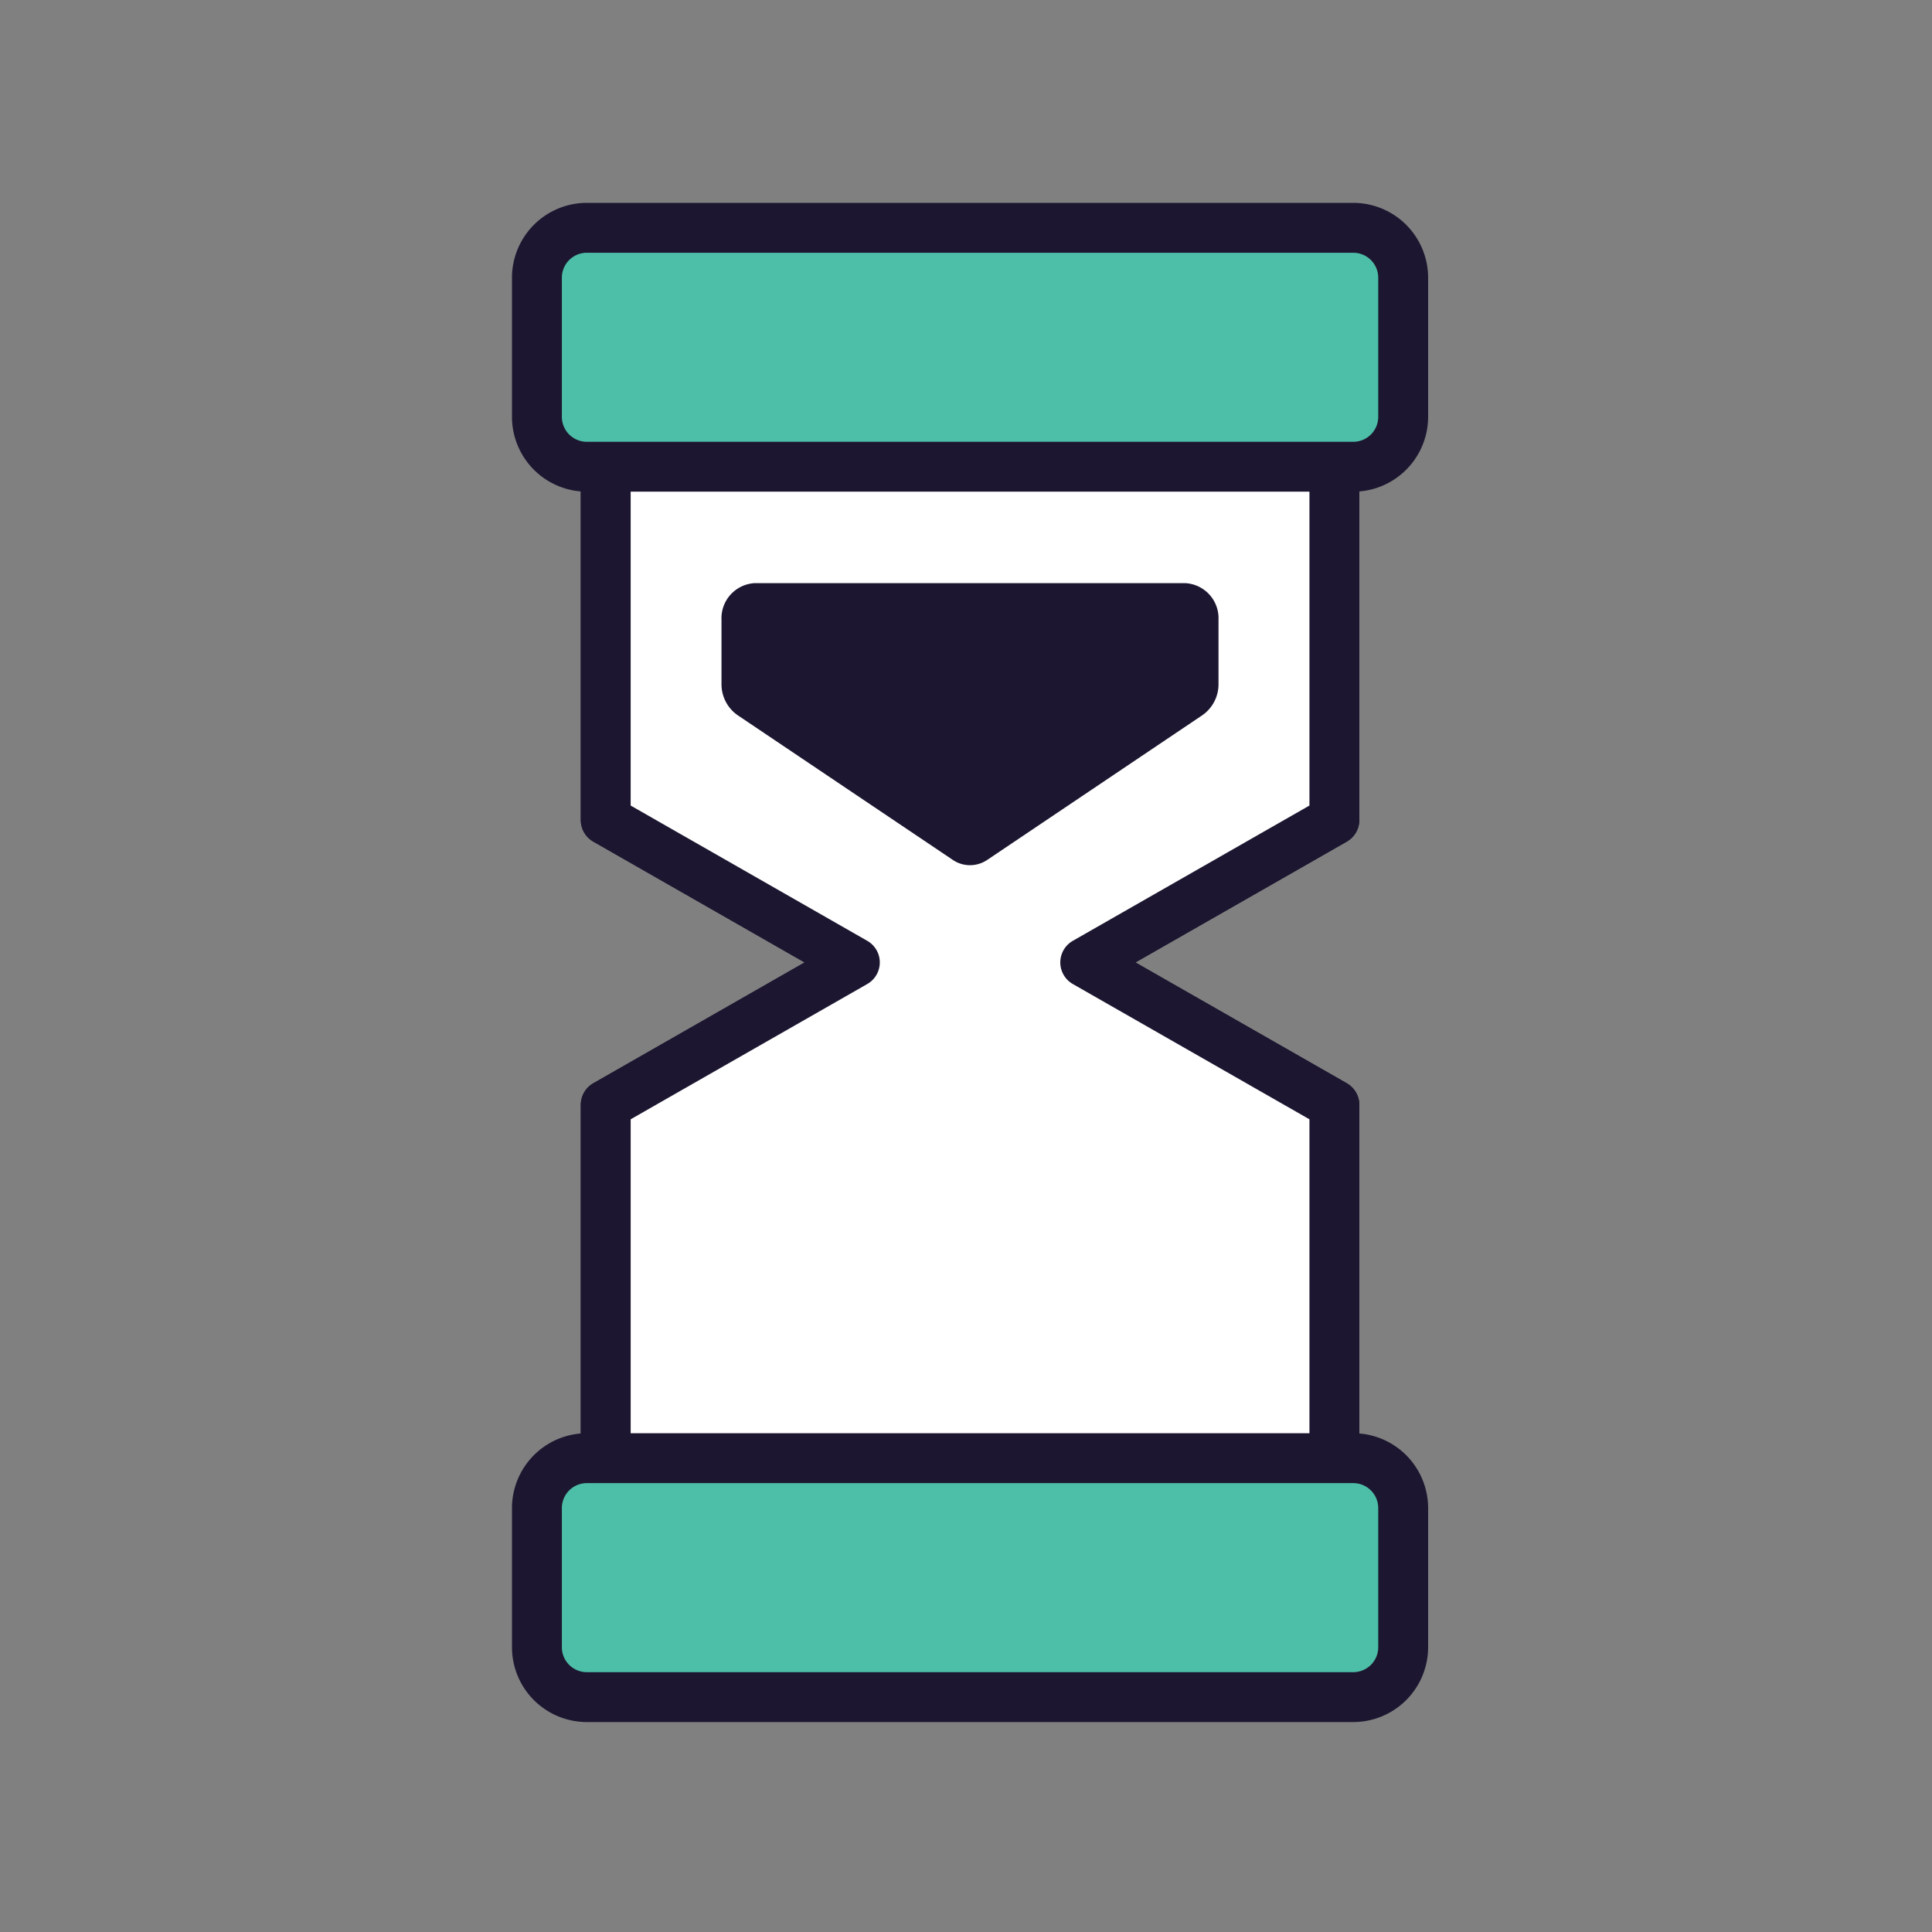 <svg xmlns="http://www.w3.org/2000/svg" xmlns:xlink="http://www.w3.org/1999/xlink" width="200" height="200" viewBox="0 0 200 200">
  <rect x="0" y="0" width="200" height="200" fill="#808080" stroke="none"/>
  <defs>
    <clipPath id="clip-path">
      <rect id="Rectángulo_5137" data-name="Rectángulo 5137" width="200" height="200" transform="translate(1149 1276)" fill="#fff" stroke="#707070" stroke-width="1"/>
    </clipPath>
  </defs>
  <g id="loader-4" transform="translate(-1149 -1276)" clip-path="url(#clip-path)">
    <g id="Grupo_11129" data-name="Grupo 11129" transform="translate(5783.574 -3967.224) rotate(180)">
      <path id="Trazado_8148" data-name="Trazado 8148" d="M3008.807,1158.895h-75.43v58.347l25.79,14.746-25.79,14.744v58.347h75.43v-58.347l-25.791-14.744,25.791-14.746Z" transform="translate(1563.064 -6574.843)" fill="#fff"/>
      <path id="Trazado_8149" data-name="Trazado 8149" d="M3009.887,1308.742h-75.43a2.581,2.581,0,0,1-2.581-2.581v-58.347a2.585,2.585,0,0,1,1.3-2.24l21.874-12.505-21.874-12.505a2.585,2.585,0,0,1-1.3-2.24v-58.345a2.581,2.581,0,0,1,2.581-2.581h75.43a2.58,2.58,0,0,1,2.582,2.581v58.345a2.581,2.581,0,0,1-1.3,2.24l-21.872,12.505,21.872,12.505a2.581,2.581,0,0,1,1.3,2.24v58.347a2.58,2.58,0,0,1-2.582,2.581m-72.848-5.162h70.267V1249.31l-24.487-14a2.576,2.576,0,0,1,0-4.479l24.487-14v-54.267h-70.267v54.267l24.489,14a2.577,2.577,0,0,1,0,4.479l-24.489,14Z" transform="translate(1561.982 -6575.924)" fill="#1c1630"/>
      <path id="Trazado_8150" data-name="Trazado 8150" d="M2964.279,1214.773,2942,1229.758a3.906,3.906,0,0,0-1.652,3.25v6.61a3.637,3.637,0,0,0,3.442,3.8h44.566a3.638,3.638,0,0,0,3.442-3.8v-6.61a3.908,3.908,0,0,0-1.654-3.25l-22.282-14.985a3.169,3.169,0,0,0-3.579,0" transform="translate(1568.087 -6534.962)" fill="#f2843f"/>
      <path id="Trazado_8156" data-name="Trazado 8156" d="M2940.344,1183.43v6.61a3.9,3.9,0,0,0,1.653,3.251l22.283,14.985a3.167,3.167,0,0,0,3.578,0l22.282-14.985a3.9,3.9,0,0,0,1.654-3.251v-6.61a3.637,3.637,0,0,0-3.442-3.8h-44.566a3.638,3.638,0,0,0-3.442,3.8" transform="translate(1568.087 -6559.899)" fill="#f2843f"/>
      <path id="Trazado_8151" data-name="Trazado 8151" d="M3013.75,1255.924H2934.4a5.162,5.162,0,0,1-5.163-5.162v-14.409a5.162,5.162,0,0,1,5.163-5.163h79.35a5.162,5.162,0,0,1,5.162,5.163v14.409a5.162,5.162,0,0,1-5.162,5.162" transform="translate(1560.08 -6522.729)" fill="#1c1630"/>
      <path id="Trazado_8158" data-name="Trazado 8158" d="M2934.4,1157.174h79.35a5.162,5.162,0,0,1,5.162,5.162v14.409a5.162,5.162,0,0,1-5.162,5.162H2934.4a5.162,5.162,0,0,1-5.163-5.162v-14.409a5.162,5.162,0,0,1,5.163-5.162" transform="translate(1560.08 -6576.083)" fill="#1c1630"/>
      <path id="Trazado_8152" data-name="Trazado 8152" d="M3008.807,1158.895h-75.43v58.347l25.79,14.746-25.79,14.744v58.347h75.43v-58.347l-25.791-14.744,25.791-14.746Z" transform="translate(1563.064 -6574.843)" fill="#fff"/>
      <path id="Trazado_8153" data-name="Trazado 8153" d="M3009.887,1308.742h-75.43a2.581,2.581,0,0,1-2.581-2.581v-58.347a2.585,2.585,0,0,1,1.3-2.24l21.874-12.505-21.874-12.505a2.585,2.585,0,0,1-1.3-2.24v-58.345a2.581,2.581,0,0,1,2.581-2.581h75.43a2.58,2.58,0,0,1,2.582,2.581v58.345a2.581,2.581,0,0,1-1.3,2.24l-21.872,12.505,21.872,12.505a2.581,2.581,0,0,1,1.3,2.24v58.347a2.58,2.58,0,0,1-2.582,2.581m-72.848-5.162h70.267V1249.31l-24.487-14a2.576,2.576,0,0,1,0-4.479l24.487-14v-54.267h-70.267v54.267l24.489,14a2.577,2.577,0,0,1,0,4.479l-24.489,14Z" transform="translate(1561.982 -6575.924)" fill="#1c1630"/>
      <path id="Trazado_8155" data-name="Trazado 8155" d="M2964.279,1207.773,2942,1222.758a3.907,3.907,0,0,0-1.652,3.25v6.61a3.637,3.637,0,0,0,3.442,3.8h44.566a3.638,3.638,0,0,0,3.442-3.8v-6.61a3.908,3.908,0,0,0-1.654-3.25l-22.282-14.985a3.17,3.17,0,0,0-3.579,0" transform="translate(1568.087 -6540.008)" fill="#1c1630"/>
      <path id="Trazado_8154" data-name="Trazado 8154" d="M3013.75,1255.924H2934.4a5.162,5.162,0,0,1-5.163-5.162v-14.409a5.162,5.162,0,0,1,5.163-5.163h79.35a5.162,5.162,0,0,1,5.162,5.163v14.409a5.162,5.162,0,0,1-5.162,5.162" transform="translate(1560.08 -6522.729)" fill="#4dbea7"/>
      <path id="Trazado_8159" data-name="Trazado 8159" d="M2934.4,1157.174h79.35a5.162,5.162,0,0,1,5.162,5.162v14.409a5.162,5.162,0,0,1-5.162,5.162H2934.4a5.162,5.162,0,0,1-5.163-5.162v-14.409a5.162,5.162,0,0,1,5.163-5.162" transform="translate(1560.08 -6576.083)" fill="#4dbea7"/>
      <path id="Trazado_8147" data-name="Trazado 8147" d="M3014.831,1259.586h-79.35a7.753,7.753,0,0,1-7.744-7.744v-14.409a7.753,7.753,0,0,1,7.744-7.744h79.35a7.752,7.752,0,0,1,7.744,7.744v14.409a7.752,7.752,0,0,1-7.744,7.744m-79.35-24.734a2.584,2.584,0,0,0-2.581,2.581v14.409a2.584,2.584,0,0,0,2.581,2.581h79.35a2.584,2.584,0,0,0,2.581-2.581v-14.409a2.585,2.585,0,0,0-2.581-2.581Z" transform="translate(1558.999 -6523.811)" fill="#1c1630"/>
      <path id="Trazado_8160" data-name="Trazado 8160" d="M3014.831,1185.571h-79.35a7.753,7.753,0,0,1-7.744-7.744v-14.409a7.752,7.752,0,0,1,7.744-7.744h79.35a7.751,7.751,0,0,1,7.744,7.744v14.409a7.752,7.752,0,0,1-7.744,7.744m-79.35-24.734a2.584,2.584,0,0,0-2.581,2.581v14.409a2.584,2.584,0,0,0,2.581,2.581h79.35a2.584,2.584,0,0,0,2.581-2.581v-14.409a2.584,2.584,0,0,0-2.581-2.581Z" transform="translate(1558.999 -6577.164)" fill="#1c1630"/>
    </g>
  </g>
</svg>
